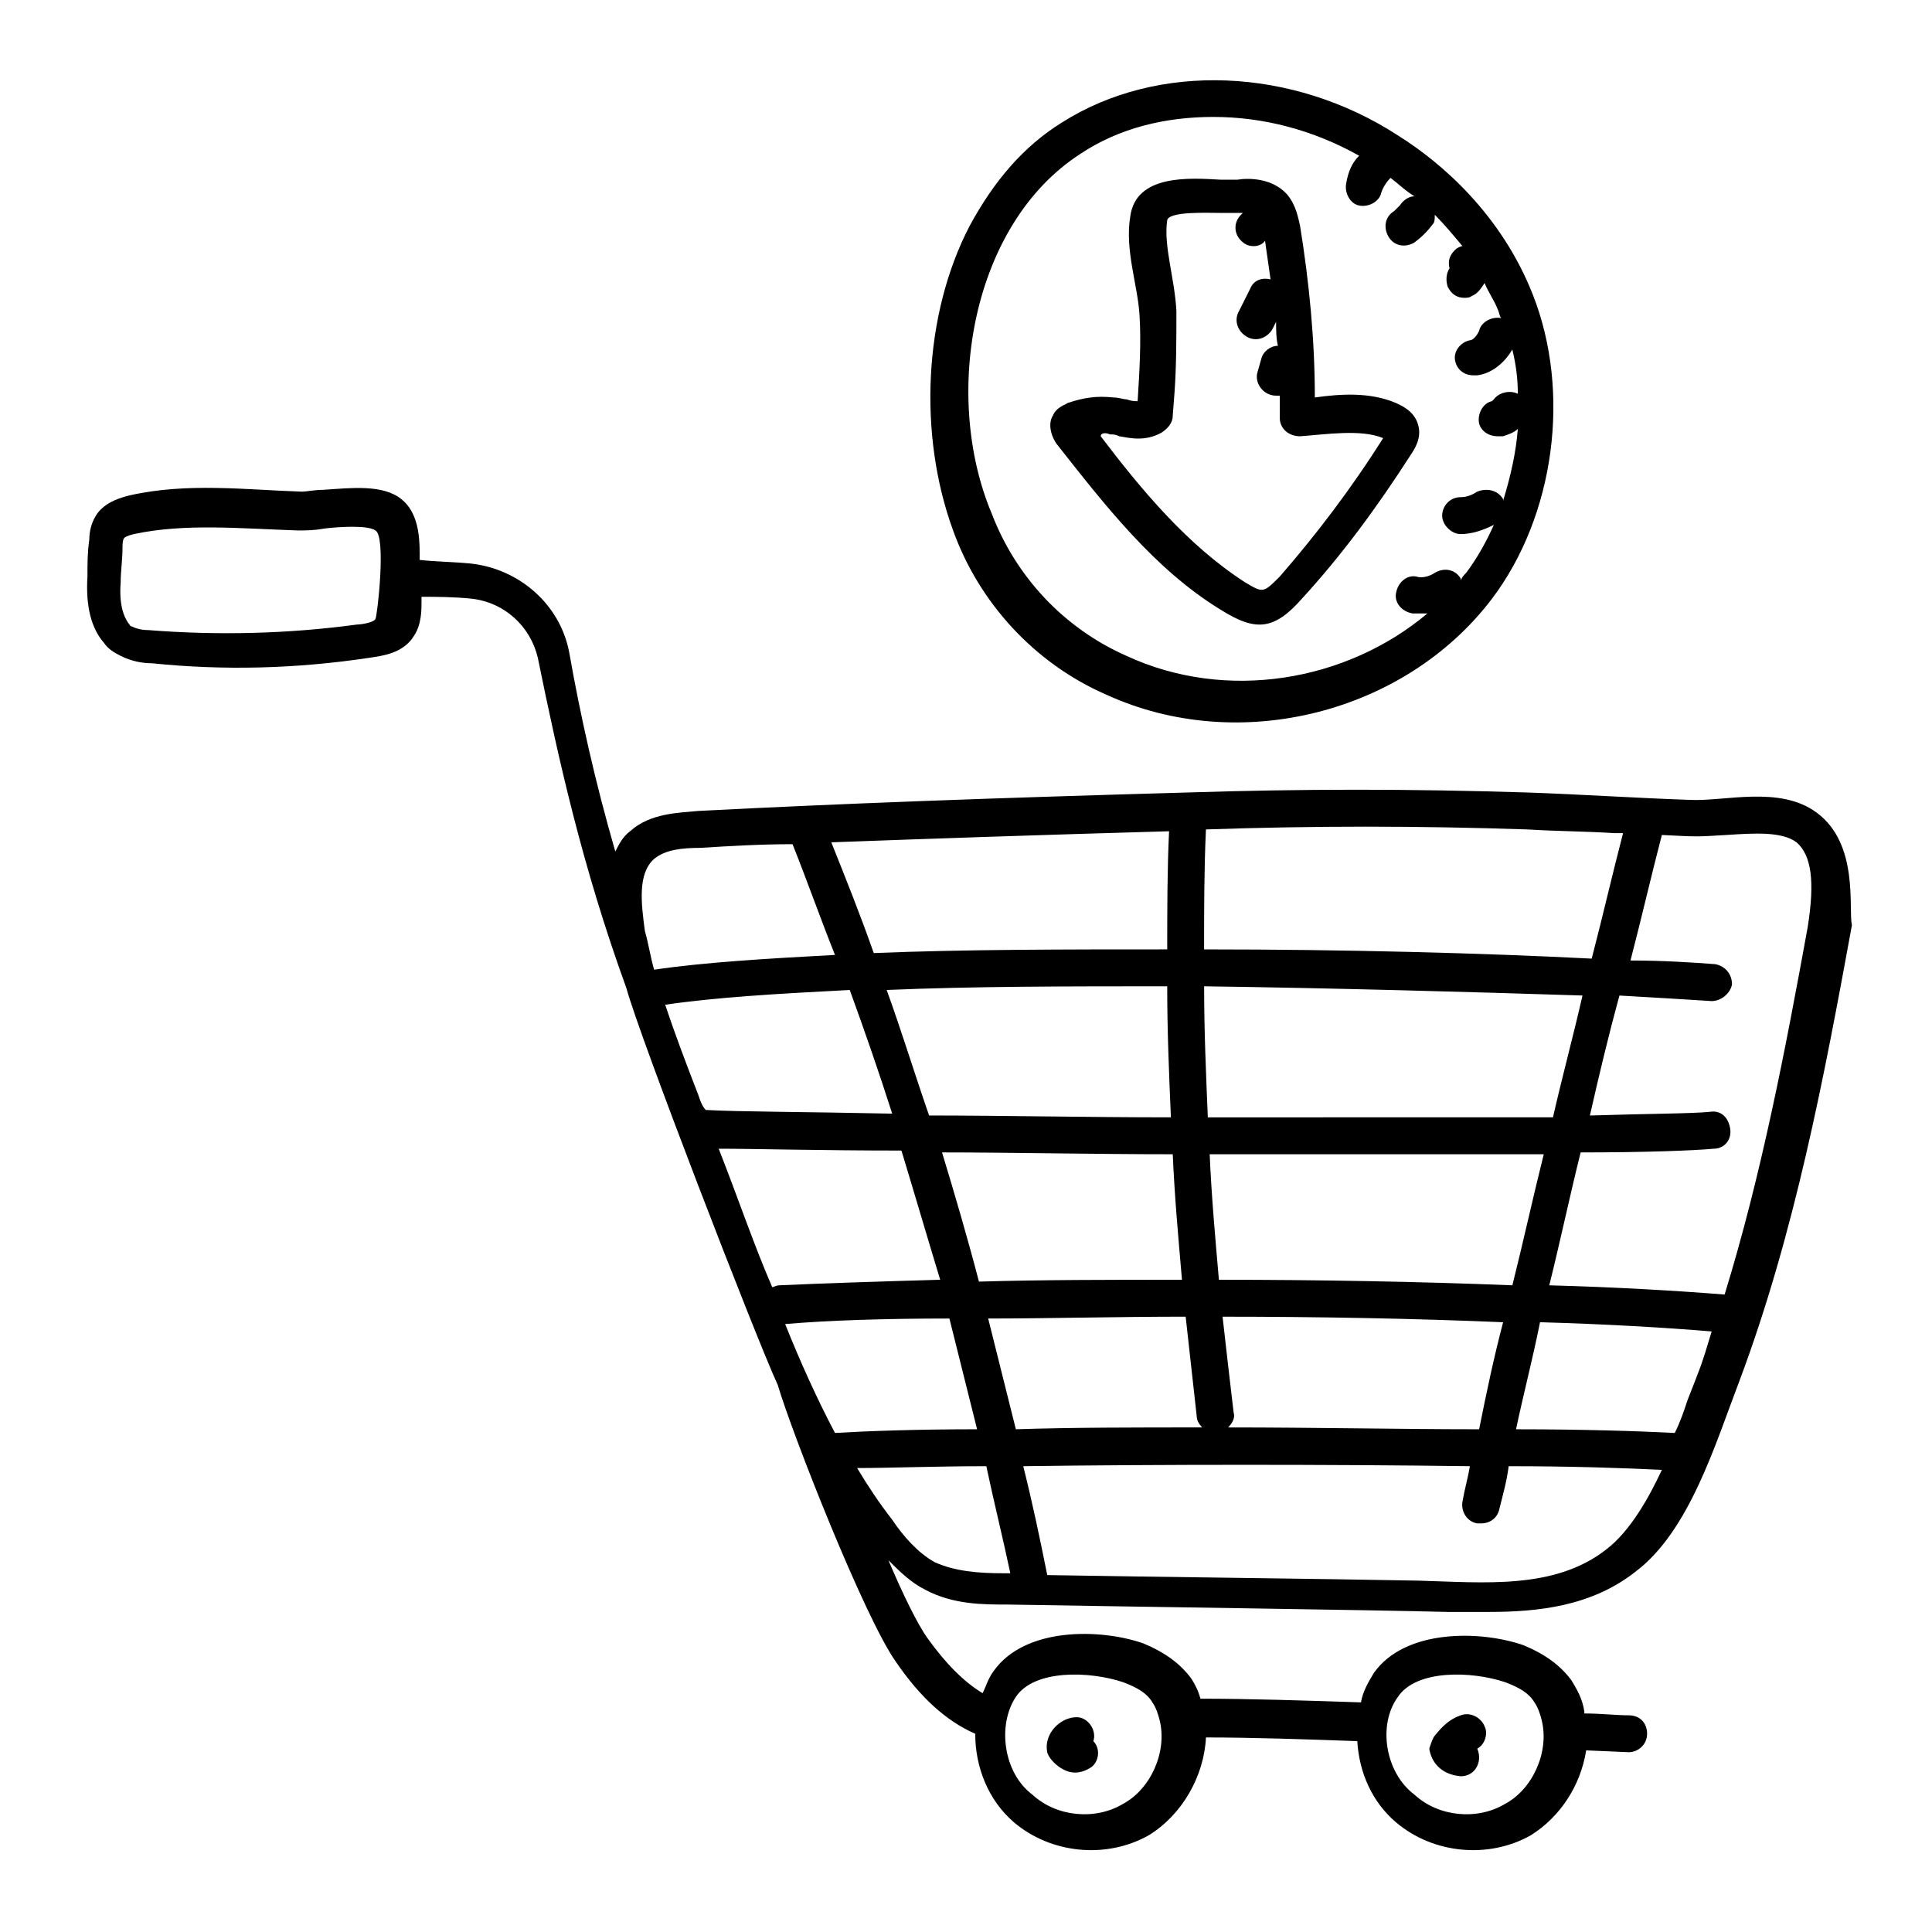 <?xml version="1.0" encoding="UTF-8"?>
<!-- Uploaded to: ICON Repo, www.svgrepo.com, Generator: ICON Repo Mixer Tools -->
<svg fill="#000000" width="800px" height="800px" version="1.1" viewBox="144 144 512 512" xmlns="http://www.w3.org/2000/svg">
 <g>
  <path d="m625.49 359.4c-9.781-7.336-24.457-2.934-33.75-3.426-14.184-0.488-28.859-1.469-43.043-1.957-31.305-0.977-59.184-0.977-90 0-51.848 1.469-91.957 2.934-129.62 4.891-4.891 0.488-12.719 0.488-18.098 5.379-1.957 1.469-2.934 3.426-3.914 5.379-5.379-18.586-9.293-36.195-12.227-52.828-2.445-12.719-13.207-22.012-25.926-23.477-4.891-0.488-9.293-0.488-13.695-0.977v-1.957c0-4.402-0.488-10.762-4.891-14.184-4.891-3.914-13.207-2.934-20.543-2.445-2.445 0-4.402 0.488-5.871 0.488-14.676-0.488-30.328-2.445-45.488 0.977-1.957 0.488-5.871 1.469-8.316 4.402-1.957 2.445-2.445 5.379-2.445 7.336-0.488 3.426-0.488 6.359-0.488 9.781-0.488 7.824 0.977 13.695 4.402 17.609 0.977 1.469 2.445 2.445 4.402 3.426 2.934 1.469 5.871 1.957 8.316 1.957 19.078 1.957 38.152 1.469 57.719-1.469 2.934-0.488 8.805-0.977 11.738-5.871 1.957-2.934 1.957-6.848 1.957-8.805v-1.469c3.914 0 8.316 0 13.207 0.488 8.805 0.977 15.652 7.336 17.609 15.652 5.379 26.414 11.738 55.273 23.477 87.555 3.426 12.719 34.238 92.445 40.109 105.16 3.914 13.207 22.988 61.633 31.305 73.371 6.359 9.293 13.207 15.652 21.031 19.078 0 8.805 3.426 17.609 10.273 23.477 9.781 8.316 24.457 9.781 35.707 3.426 8.805-5.379 14.676-15.652 15.164-25.926 12.227 0 26.414 0.488 40.109 0.977 0.488 8.316 3.914 16.141 10.273 21.523 9.781 8.316 24.457 9.781 35.707 3.426 7.824-4.891 13.207-13.207 14.676-22.5 0.977 0 10.762 0.488 11.25 0.488 2.445 0 4.891-1.957 4.891-4.891s-1.957-4.891-4.891-4.891c-3.426 0-7.336-0.488-11.738-0.488v-0.488c-0.488-3.426-1.957-5.871-3.426-8.316-2.934-3.914-6.848-6.848-12.719-9.293-11.25-3.914-31.305-4.402-39.621 7.336-1.469 2.445-2.934 4.891-3.426 7.824-14.676-0.488-29.348-0.977-42.555-0.977-0.488-1.957-1.469-3.914-2.445-5.379-2.934-3.914-6.848-6.848-12.719-9.293-11.25-3.914-31.305-4.402-39.621 7.336-1.469 1.957-1.957 3.914-2.934 5.871-4.891-2.934-9.781-7.824-14.676-14.676-2.445-3.426-6.359-11.25-10.273-20.543 2.934 2.934 5.871 5.871 9.781 7.824 7.336 3.914 15.164 3.914 22.012 3.914 27.879 0.488 98.805 1.469 116.41 1.957h10.762c13.207 0 27.391-1.469 39.129-10.762 14.184-10.762 21.031-33.75 27.391-50.383 14.676-39.129 22.5-80.707 29.836-120.82-0.973-4.391 1.961-21.512-9.289-29.828zm-382.01-51.355c-0.488 0.977-3.914 1.469-4.891 1.469-18.098 2.445-36.684 2.934-55.273 1.469-1.957 0-3.426-0.488-4.402-0.977-0.488 0-0.488-0.488-0.977-0.977-0.977-1.469-2.445-4.402-1.957-10.762 0-2.934 0.488-5.871 0.488-9.293 0-0.488 0-1.957 0.488-2.445 0 0 0.488-0.488 2.445-0.977 13.695-2.934 28.371-1.469 43.531-0.977 1.957 0 4.402 0 6.848-0.488 3.914-0.488 11.738-0.977 13.695 0.488 2.938 1.457 0.492 22.977 0.004 23.469zm270.98 285.65c4.891-7.336 19.566-6.848 28.371-3.914 3.914 1.469 6.359 2.934 7.824 5.379 0.977 1.469 1.469 2.934 1.957 4.891 1.957 8.316-2.445 18.098-9.781 22.012-7.336 4.402-17.609 3.426-23.969-2.445-7.828-5.867-9.785-18.586-4.402-25.922zm-101.25 0c4.891-7.336 19.566-6.848 28.371-3.914 3.914 1.469 6.359 2.934 7.824 5.379 0.977 1.469 1.469 2.934 1.957 4.891 1.957 8.316-2.445 18.098-9.781 22.012-7.336 4.402-17.609 3.426-23.969-2.445-7.828-5.867-9.297-18.586-4.402-25.922zm135.49-229.89c7.824 0.488 15.164 0.488 22.988 0.977h2.445c-2.934 11.25-5.379 22.012-8.316 33.262-28.859-1.469-65.055-2.445-102.72-2.445 0-10.762 0-21.031 0.488-31.793 28.863-0.977 55.766-0.977 85.113 0zm42.555 151.14c-0.977 2.934-1.957 5.871-3.426 8.805-9.293-0.488-24.457-0.977-42.066-0.977 1.957-9.293 4.402-18.586 6.359-28.371 17.609 0.488 33.75 1.469 45.488 2.445-2.93 9.781-2.93 9.293-6.356 18.098zm-55.273 7.828c-20.543 0-43.531-0.488-66.523-0.488 0.977-0.977 1.957-2.445 1.469-3.914-0.977-8.316-1.957-16.629-2.934-25.434 25.434 0 51.359 0.488 74.348 1.469-2.445 9.289-4.402 18.582-6.359 28.367zm-183.91-27.883c11.25-0.977 26.414-1.469 43.531-1.469 2.445 9.781 4.891 19.566 7.336 29.348-16.141 0-29.348 0.488-37.664 0.977-4.887-9.289-9.289-19.074-13.203-28.855zm53.805-1.469c16.141 0 34.238-0.488 52.336-0.488 0.977 8.805 1.957 17.609 2.934 26.414 0 0.977 0.488 1.957 1.469 2.934-17.609 0-34.238 0-49.402 0.488-2.445-9.781-4.891-19.562-7.336-29.348zm-76.793-59.184c-3.426-8.805-6.359-16.629-8.805-23.969 13.207-1.957 29.836-2.934 48.914-3.914 3.914 10.762 7.824 22.012 11.25 32.773-22.988-0.488-41.086-0.488-49.402-0.977-0.98-0.98-1.469-2.445-1.957-3.914zm49.891-27.883c22.988-0.977 48.426-0.977 74.348-0.977 0 11.738 0.488 23.477 0.977 34.73-22.5 0-44.512-0.488-64.078-0.488-3.91-11.254-7.332-22.504-11.246-33.266zm-3.422-9.781c-3.426-9.781-7.336-19.566-11.25-29.348 26.414-0.977 55.273-1.957 89.512-2.934-0.488 10.273-0.488 21.031-0.488 31.305-26.906 0-53.809 0-77.773 0.977zm79.238 53.316c0.488 11.25 1.469 22.012 2.445 33.262-19.078 0-37.176 0-53.805 0.488-2.934-11.25-6.359-22.988-9.781-34.238 18.098 0 39.617 0.488 61.141 0.488zm12.23 33.262c-0.977-11.25-1.957-22.012-2.445-33.262h88.535c-2.934 11.738-5.379 22.988-8.316 34.73-24.461-0.98-51.363-1.469-77.773-1.469zm-2.938-43.043c-0.488-11.738-0.977-22.988-0.977-34.73 34.73 0.488 69.945 1.469 100.27 2.445-2.445 10.762-5.379 21.523-7.824 32.281-25.438 0.004-58.699 0.004-91.473 0.004zm-146.74-68.48c2.934-2.445 7.336-2.934 12.227-2.934 7.824-0.488 16.141-0.977 24.457-0.977 3.914 9.781 7.336 19.566 11.25 29.348-18.098 0.977-34.73 1.957-47.934 3.914-0.977-3.426-1.469-6.848-2.445-10.273-0.98-7.34-1.957-15.164 2.445-19.078zm17.117 76.793c9.293 0 26.902 0.488 48.426 0.488 3.426 11.25 6.848 22.988 10.273 34.238-17.121 0.488-31.793 0.977-42.555 1.469-0.977 0-1.469 0.488-1.957 0.488-4.894-11.246-8.805-22.988-14.188-36.684zm57.23 109.57c-4.402-2.445-8.316-6.848-11.25-11.25-3.426-4.402-6.359-8.805-9.293-13.695 8.805 0 20.543-0.488 34.238-0.488 1.957 9.293 4.402 19.078 6.359 28.371h-1.957c-6.359 0-12.719-0.492-18.098-2.938zm178.05-3.422c-13.695 10.762-32.281 8.805-49.891 8.316-24.945-0.488-69.945-0.977-98.316-1.469-1.957-9.781-3.914-19.078-6.359-28.859 35.707-0.488 81.688-0.488 118.37 0-0.488 2.934-1.469 6.359-1.957 9.293-0.488 2.445 0.977 5.379 3.914 5.871h0.977c2.445 0 4.402-1.469 4.891-3.914 0.977-3.914 1.957-7.336 2.445-11.25 16.629 0 30.816 0.488 40.598 0.977-3.422 7.34-8.316 16.145-14.672 21.035zm53.312-164.84c-5.871 32.281-12.227 65.543-22.012 97.34-12.227-0.977-28.371-1.957-46.469-2.445 2.934-11.738 5.379-23.477 8.316-35.219 17.121 0 29.836-0.488 35.219-0.977 2.934 0 4.891-2.445 4.402-5.379s-2.445-4.891-5.379-4.402c-4.891 0.488-16.629 0.488-31.793 0.977 2.445-10.762 4.891-21.031 7.824-31.793 8.805 0.488 16.629 0.977 24.457 1.469 2.445 0 4.891-1.957 5.379-4.402 0-2.934-1.957-4.891-4.402-5.379-6.359-0.488-14.184-0.977-22.5-0.977 2.934-11.25 5.379-22.012 8.316-33.262 9.781 0.488 8.805 0.488 17.121 0 7.336-0.488 14.676-0.977 18.586 1.957 3.914 3.414 4.891 10.266 2.934 22.492z"/>
  <path d="m437.17 328.09c35.219 16.141 79.238 4.891 102.23-25.434 16.629-22.012 21.031-54.781 10.762-80.707-8.316-21.031-23.969-34.73-35.707-42.066-27.879-18.098-63.586-19.566-89.023-3.426-10.273 6.359-18.098 15.652-24.457 27.391-12.227 23.477-13.695 55.273-4.402 80.707 6.848 19.082 21.523 35.223 40.598 43.535zm-6.848-143.32c10.273-6.848 22.5-9.781 35.219-9.781 13.207 0 26.414 3.426 38.641 10.273-1.957 1.957-2.934 4.402-3.426 7.336-0.488 2.445 0.977 5.379 3.426 5.871 2.445 0.488 5.379-0.977 5.871-3.426 0.488-1.469 1.469-2.934 2.445-3.914 1.957 1.469 3.914 3.426 6.359 4.891-1.469 0-2.934 0.977-3.914 2.445-0.488 0.488-0.977 0.977-1.469 1.469-2.445 1.469-2.934 4.402-1.469 6.848 1.469 2.445 4.402 2.934 6.848 1.469 1.957-1.469 3.426-2.934 4.891-4.891 0.488-0.488 0.488-1.469 0.488-2.445 2.445 2.445 4.891 5.379 7.336 8.316-0.488 0-1.469 0.488-1.957 0.977-1.469 1.469-1.957 2.934-1.469 4.891-0.977 1.469-0.977 3.426-0.488 4.891 0.977 1.957 2.445 2.934 4.402 2.934 0.488 0 1.469 0 1.957-0.488 1.469-0.488 2.445-1.957 3.426-3.426 0.977 2.445 2.445 4.402 3.426 6.848 0.488 0.977 0.488 1.957 0.977 2.445-2.445-0.488-5.379 0.977-5.871 3.426-0.488 0.977-1.469 2.445-2.445 2.445-2.445 0.488-4.402 2.934-3.914 5.379 0.488 2.445 2.445 3.914 4.891 3.914h0.977c3.914-0.488 7.336-3.426 9.293-6.848 0.977 3.914 1.469 7.824 1.469 11.738-1.957-0.977-4.891-0.488-6.359 1.469l-0.488 0.488c-2.445 0.488-3.914 3.426-3.426 5.871 0.488 1.957 2.445 3.426 4.891 3.426h1.469c1.469-0.488 2.934-0.977 3.914-1.957-0.488 6.359-1.957 12.719-3.914 19.078v-0.488c-1.469-2.445-4.402-2.934-6.848-1.957-1.469 0.977-2.934 1.469-4.402 1.469-2.934 0-4.891 2.445-4.891 4.891 0 2.445 2.445 4.891 4.891 4.891 2.934 0 5.871-0.977 8.805-2.445-1.957 4.402-4.402 8.805-7.336 12.719-0.488 0.488-0.977 0.977-1.469 1.957v-0.488c-1.469-2.445-4.402-2.934-6.848-1.469-1.469 0.977-3.426 1.469-4.891 0.977-2.445-0.488-4.891 1.469-5.379 4.402-0.488 2.445 1.469 4.891 4.402 5.379h1.957 1.957c-21.523 18.098-53.316 23.477-79.73 11.25-16.629-7.336-29.348-21.031-35.707-37.664-13.199-31.305-5.375-76.793 23.484-95.383z"/>
  <path d="m467.5 305.59c9.293 5.871 14.184 5.379 21.523-2.934 10.762-11.738 20.055-24.457 28.859-38.152 0.977-1.469 2.934-4.402 1.957-7.824-0.977-3.914-4.891-5.379-5.871-5.871-6.848-2.934-14.676-2.445-21.523-1.469 0-15.164-1.469-30.328-3.914-45.488-0.488-1.957-0.977-5.379-3.426-8.316-3.914-4.402-10.273-4.402-13.207-3.914h-4.402c-8.316-0.488-22.5-1.469-23.969 9.781-1.469 8.805 1.957 18.098 2.445 25.926 0.488 7.336 0 15.164-0.488 22.988-0.977 0-1.469 0-2.934-0.488-0.977 0-1.957-0.488-3.426-0.488-4.402-0.488-7.824 0-12.227 1.469-0.488 0.488-2.934 0.977-3.914 3.426-0.977 1.469-0.977 4.402 0.977 7.336 12.723 16.141 25.93 33.262 43.539 44.02zm-29.348-46.465c0.977 0 1.469 0 2.445 0.488 2.934 0.488 6.848 1.469 11.25-0.977 1.469-0.977 2.934-2.445 2.934-4.402l0.488-6.359c0.488-6.848 0.488-14.184 0.488-21.523-0.488-8.805-3.426-17.121-2.445-23.969 0.488-2.445 10.762-1.957 14.184-1.957h5.871l-0.488 0.488c-1.957 1.957-1.957 4.891 0 6.848 0.977 0.977 1.957 1.469 3.426 1.469 0.977 0 2.445-0.488 2.934-1.469 0.488 3.426 0.977 6.848 1.469 10.273-1.957-0.488-4.402 0-5.379 2.445l-2.934 5.871c-1.469 2.445-0.488 5.379 1.957 6.848 2.445 1.469 5.379 0.488 6.848-1.957l0.977-1.957c0 1.957 0 4.402 0.488 6.359-1.957 0-3.914 1.469-4.402 3.426l-0.977 3.426c-0.977 2.934 1.469 6.359 4.891 6.359h0.977v5.871c0 2.934 2.445 4.891 5.379 4.891 6.848-0.488 16.141-1.957 22.012 0.488-8.316 13.207-17.609 25.434-27.391 36.684-4.402 4.402-4.402 4.402-9.293 1.469-15.164-9.781-27.391-24.457-38.152-38.641 0-0.984 1.465-0.984 2.445-0.492z"/>
  <path d="m428.86 613.75c1.469 0 2.934-0.488 4.402-1.469 1.957-1.469 2.445-4.891 0.488-6.848 0.977-2.934-1.469-6.359-4.402-6.359-4.402 0-8.805 4.402-7.824 9.293 0.484 1.961 3.91 5.383 7.336 5.383z"/>
  <path d="m531.09 614.73c3.914 0 5.871-3.914 4.402-7.336 1.957-0.977 2.934-3.914 1.957-5.871-0.977-2.445-3.914-3.914-6.359-2.934-2.934 0.977-4.891 2.934-6.848 5.379-0.488 0.488-0.977 1.957-1.469 3.426 0.492 3.422 2.938 6.844 8.316 7.336z"/>
 </g>
</svg>